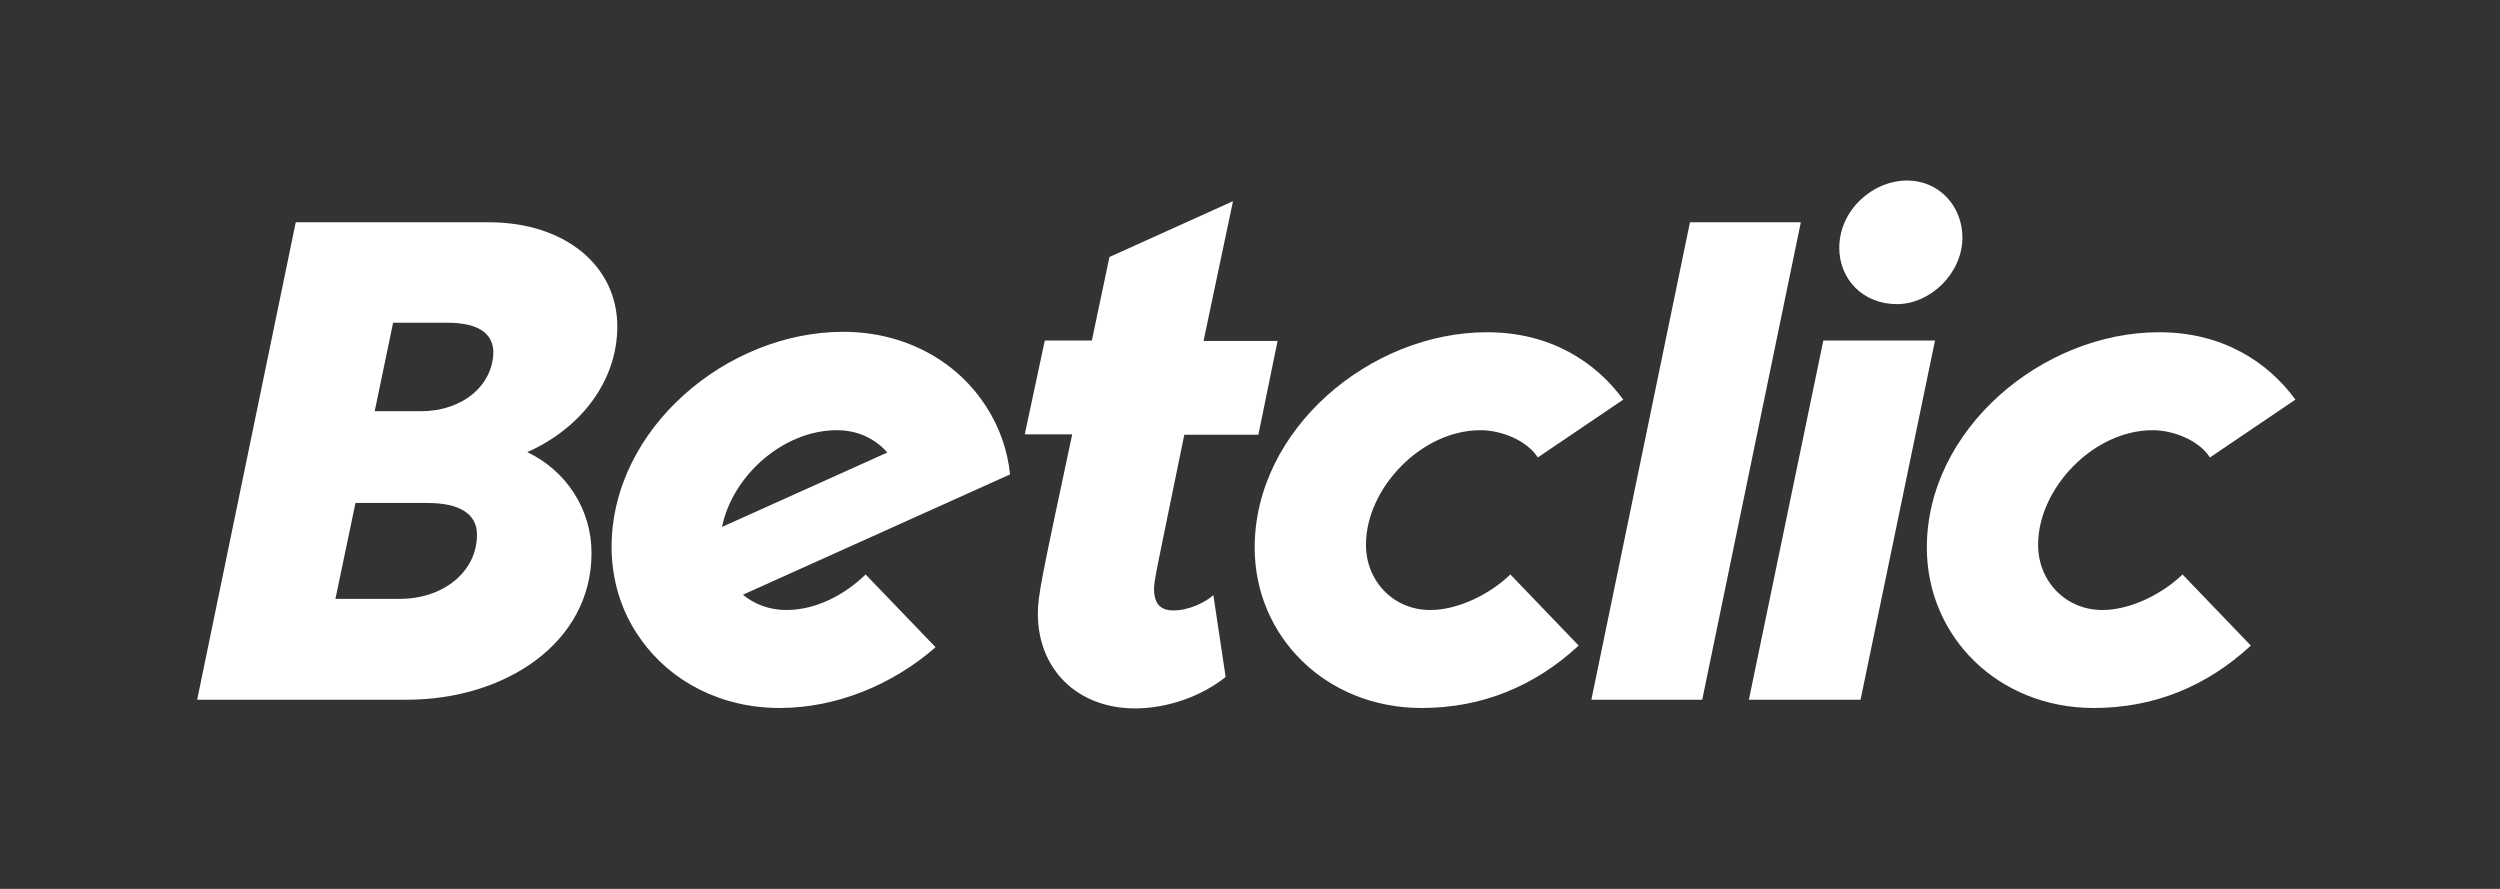 <svg xmlns="http://www.w3.org/2000/svg" width="180" height="64" viewBox="0 0 180 64" fill="none">
  <rect x="0" y="0" width="180" height="64" fill="#333333" stroke="none"/>
  <path d="M21.294 16.004H35.197C40.705 16.004 44.446 19.159 44.446 23.504C44.446 27.403 41.854 30.826 37.966 32.552C40.764 33.891 42.59 36.659 42.59 39.814C42.59 46.332 36.316 50.379 29.306 50.379H14.195L21.294 16.004ZM28.805 43.117C31.927 43.117 34.343 41.153 34.343 38.504C34.343 37.016 33.135 36.213 30.749 36.213H25.595L24.151 43.117H28.805ZM30.337 29.605C33.282 29.605 35.521 27.76 35.521 25.29C35.462 23.951 34.372 23.236 32.192 23.236H28.304L26.979 29.605H30.337ZM90.337 39.427C90.337 30.915 98.643 23.921 107.067 23.921C111.603 23.921 114.873 26.034 116.876 28.772L110.72 32.939C109.925 31.689 108.069 30.974 106.596 30.974C102.325 30.974 98.349 35.171 98.349 39.219C98.349 41.867 100.352 43.921 102.973 43.921C105.006 43.921 107.303 42.76 108.746 41.361L113.665 46.481C110.484 49.427 106.684 50.975 102.355 50.975C95.462 50.975 90.337 45.826 90.337 39.427ZM138.732 39.427C138.732 30.915 147.038 23.921 155.462 23.921C159.998 23.921 163.268 26.034 165.271 28.772L159.115 32.939C158.319 31.689 156.464 30.974 154.991 30.974C150.72 30.974 146.743 35.171 146.743 39.219C146.743 41.867 148.746 43.921 151.368 43.921C153.4 43.921 155.698 42.76 157.141 41.361L162.06 46.481C158.879 49.427 155.079 50.975 150.749 50.975C143.857 50.975 138.732 45.826 138.732 39.427ZM56.611 43.921C55.403 43.921 54.313 43.504 53.489 42.82L64.593 37.82L72.723 34.159C72.546 32.403 71.957 30.766 71.044 29.337C68.982 26.064 65.241 23.891 60.705 23.891C52.34 23.891 44.033 30.855 44.033 39.397C44.033 40.082 44.092 40.766 44.21 41.421C44.505 43.147 45.182 44.725 46.184 46.094C48.304 49.04 51.868 50.975 56.139 50.975C60.204 50.975 64.269 49.308 67.362 46.6L62.325 41.361C60.764 42.879 58.702 43.921 56.611 43.921ZM60.263 30.974C61.765 30.974 63.032 31.599 63.886 32.582L51.986 37.939C52.723 34.278 56.375 30.974 60.263 30.974ZM88.776 14.486L79.88 18.504L78.614 24.516H75.226L73.783 31.272H77.2C74.961 41.778 74.726 42.879 74.726 44.189C74.726 48.147 77.524 51.005 81.736 51.005C84.034 51.005 86.508 50.141 88.246 48.742L87.362 42.85C86.802 43.356 85.624 43.951 84.475 43.951C83.592 43.951 83.091 43.504 83.091 42.403C83.091 41.808 83.238 41.213 85.271 31.302H90.602L91.986 24.546H86.655L88.776 14.486ZM121.677 16.004H129.659L122.561 50.379H114.578L121.677 16.004ZM131.28 24.516H139.321L133.96 50.379H125.919L131.28 24.516ZM132.428 17.849C132.428 15.141 134.814 12.998 137.318 12.998C139.615 12.998 141.294 14.843 141.294 17.105C141.294 19.665 138.997 21.897 136.581 21.897C134.137 21.897 132.428 20.111 132.428 17.849Z" fill="white"/>
</svg>